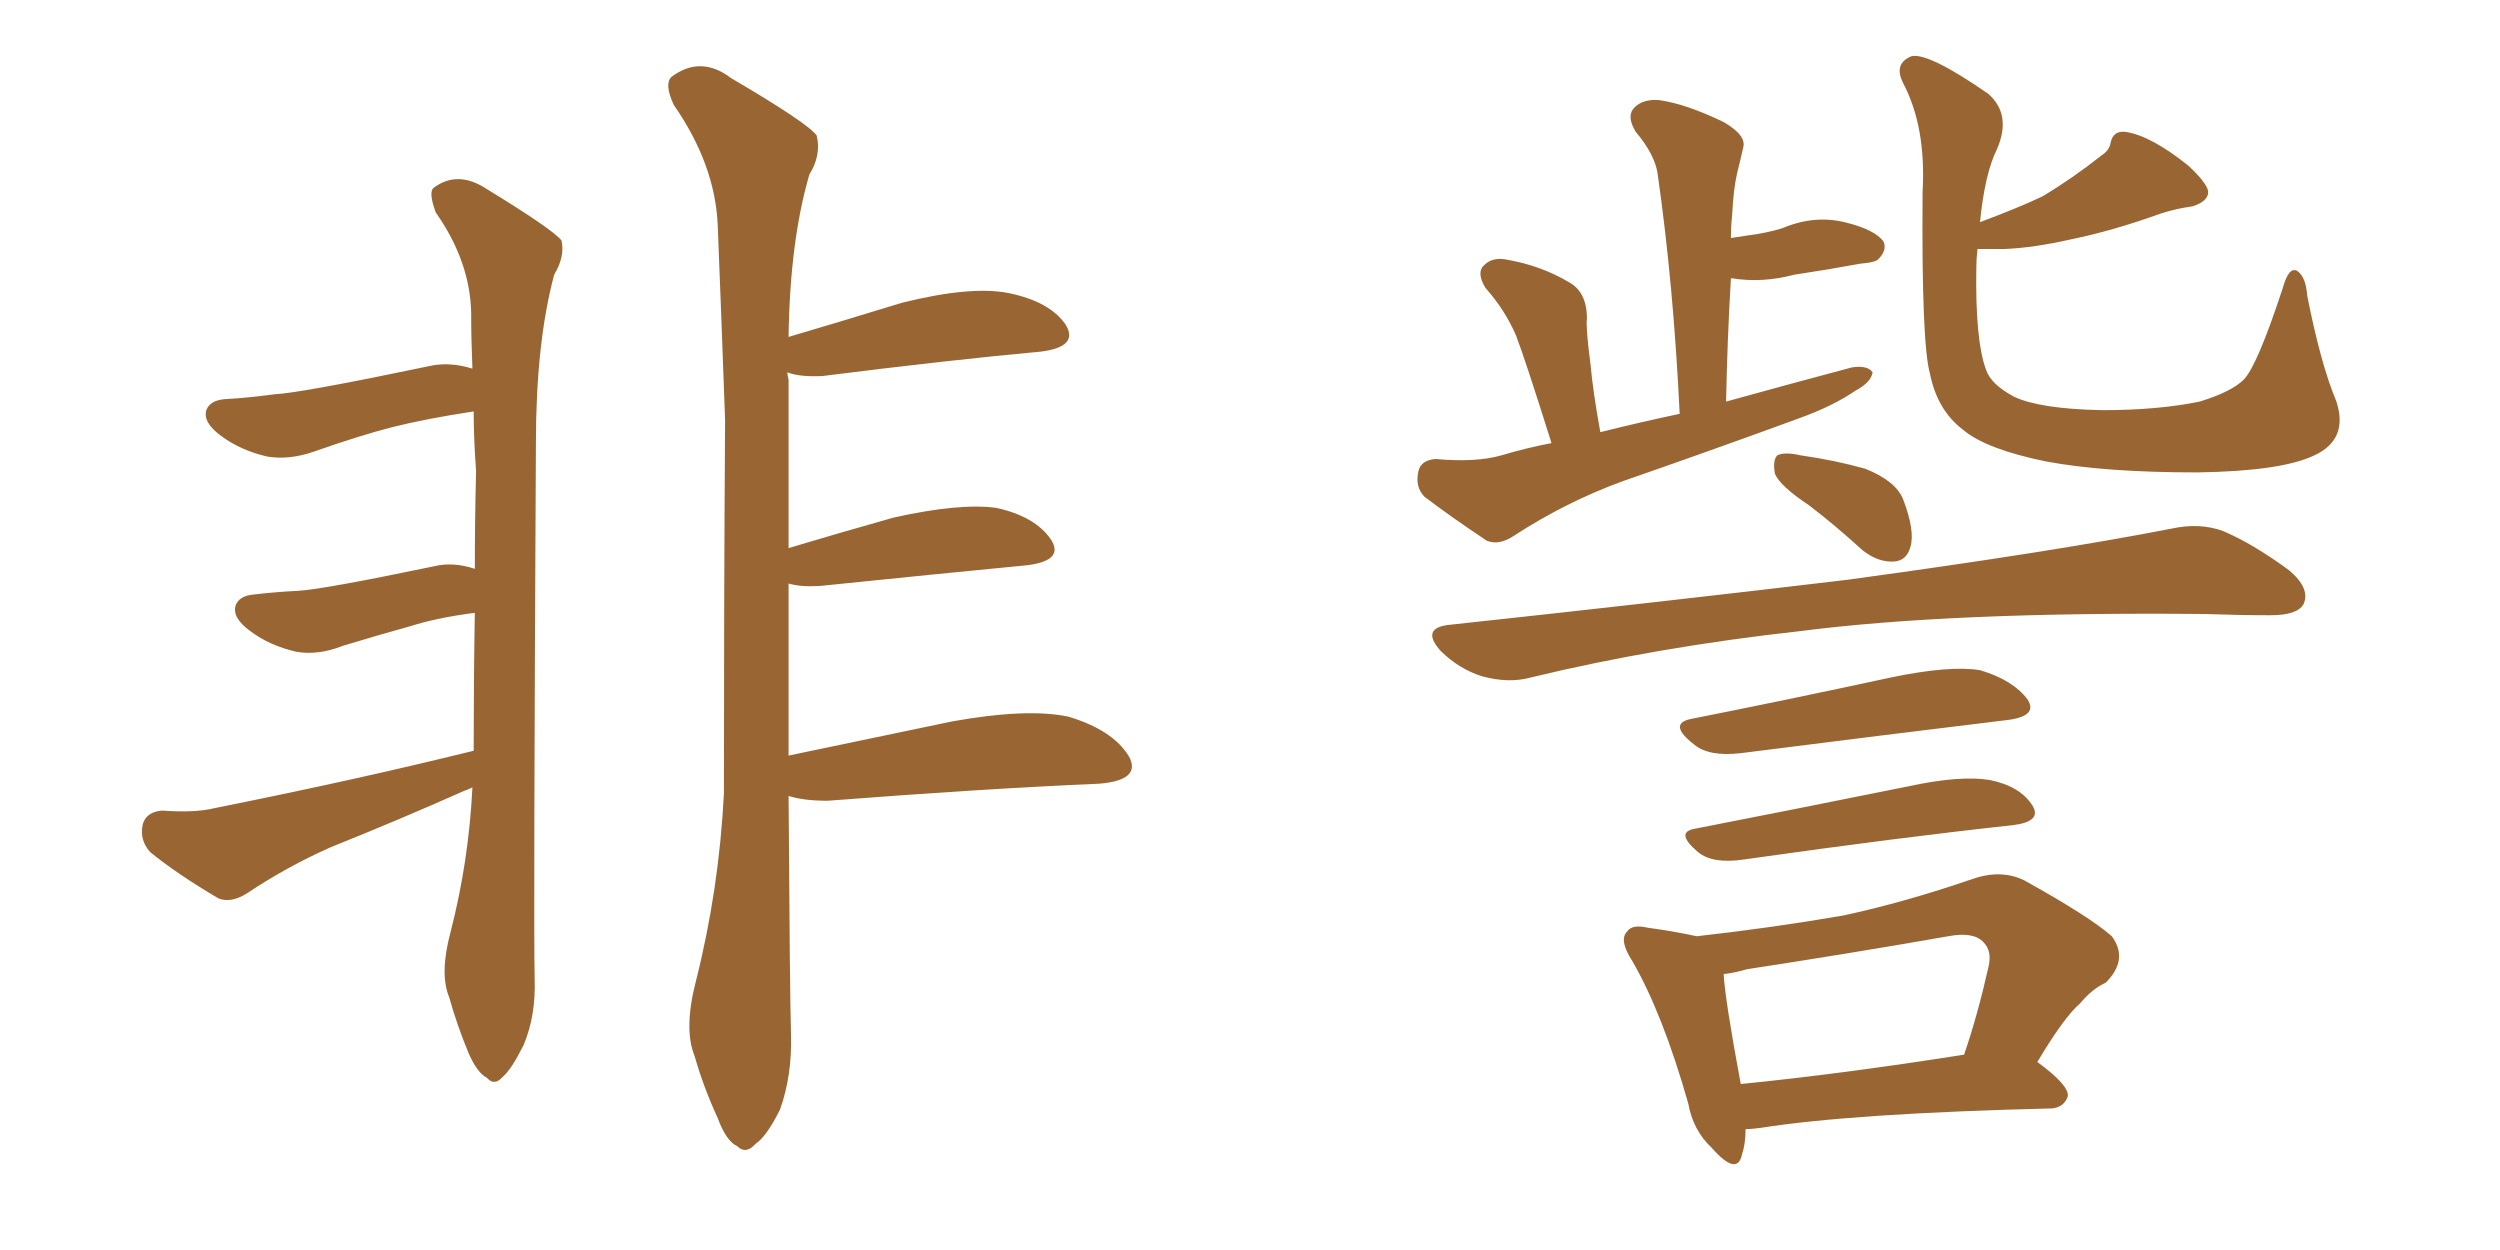 <svg xmlns="http://www.w3.org/2000/svg" xmlns:xlink="http://www.w3.org/1999/xlink" width="300" height="150"><path fill="#996633" padding="10" d="M56.69 94.48L56.69 94.48Q56.10 94.78 55.66 94.92L55.66 94.92Q47.75 98.44 39.70 101.66L39.70 101.66Q34.42 104.00 29.59 107.23L29.59 107.23Q27.69 108.40 26.22 107.81L26.22 107.81Q21.24 104.88 18.02 102.25L18.02 102.25Q16.70 100.78 17.14 98.88L17.14 98.88Q17.58 97.41 19.48 97.27L19.48 97.27Q23.44 97.56 25.78 96.97L25.78 96.97Q42.63 93.60 56.84 90.09L56.84 90.09Q56.84 81.59 56.98 73.54L56.98 73.54Q52.44 74.12 49.22 75.15L49.22 75.15Q46.00 76.03 41.16 77.49L41.16 77.49Q38.23 78.66 35.60 78.22L35.60 78.22Q32.37 77.49 30.03 75.73L30.03 75.73Q27.83 74.12 28.27 72.66L28.27 72.66Q28.71 71.48 30.47 71.34L30.47 71.34Q32.96 71.04 35.74 70.90L35.74 70.90Q38.67 70.75 52.00 67.97L52.00 67.97Q54.35 67.38 56.98 68.26L56.98 68.26Q56.98 62.26 57.13 56.54L57.13 56.54Q56.84 52.59 56.84 49.37L56.84 49.37Q51.12 50.24 47.02 51.27L47.02 51.27Q43.07 52.29 37.65 54.20L37.65 54.20Q34.72 55.22 32.08 54.79L32.08 54.79Q28.86 54.05 26.51 52.29L26.51 52.29Q24.32 50.68 24.76 49.22L24.76 49.22Q25.20 48.05 26.95 47.90L26.95 47.90Q29.74 47.75 32.96 47.31L32.96 47.31Q36.04 47.17 51.42 43.95L51.42 43.95Q53.91 43.36 56.69 44.24L56.69 44.24Q56.54 40.72 56.54 37.50L56.54 37.50Q56.40 31.35 52.29 25.49L52.29 25.49Q51.42 23.14 52.00 22.56L52.00 22.56Q54.93 20.36 58.45 22.71L58.45 22.71Q66.36 27.54 67.38 28.86L67.38 28.86Q67.82 30.76 66.50 32.96L66.50 32.96Q64.31 41.16 64.31 53.17L64.31 53.17Q64.01 111.18 64.16 117.48L64.16 117.48Q64.31 121.88 62.84 125.39L62.84 125.39Q61.38 128.32 60.35 129.20L60.35 129.20Q59.33 130.37 58.45 129.35L58.45 129.35Q57.28 128.76 56.25 126.42L56.25 126.42Q54.79 122.90 53.91 119.68L53.91 119.68Q52.73 116.89 54.05 111.91L54.05 111.91Q56.25 103.42 56.69 94.48ZM94.63 90.67L94.63 90.67L94.63 90.67Q103.71 88.77 114.26 86.57L114.26 86.57Q123.19 84.96 128.17 85.99L128.17 85.99Q133.59 87.60 135.50 90.82L135.50 90.82Q136.96 93.60 131.98 94.04L131.98 94.04Q118.21 94.63 99.32 96.09L99.32 96.09Q96.39 96.09 94.63 95.51L94.63 95.51Q94.78 119.68 94.92 124.07L94.92 124.07Q95.07 129.05 93.60 133.15L93.60 133.15Q91.99 136.38 90.67 137.26L90.67 137.26Q89.50 138.57 88.48 137.55L88.48 137.55Q87.16 136.96 86.13 134.18L86.13 134.18Q84.38 130.37 83.35 126.71L83.35 126.71Q82.03 123.49 83.50 117.77L83.50 117.77Q86.28 106.79 86.87 95.21L86.87 95.21Q86.87 71.92 87.01 50.39L87.01 50.39Q86.57 38.09 86.13 27.10L86.13 27.10Q85.84 19.78 80.86 12.60L80.86 12.60Q79.69 10.11 80.57 9.23L80.57 9.23Q84.08 6.59 87.74 9.38L87.74 9.38Q96.97 14.79 98.00 16.26L98.00 16.26Q98.58 18.60 97.12 20.95L97.12 20.95Q94.78 29.00 94.63 40.43L94.63 40.43Q101.07 38.53 108.25 36.33L108.25 36.33Q116.46 34.28 121.00 35.16L121.00 35.16Q125.98 36.18 127.88 38.96L127.88 38.96Q129.49 41.60 124.95 42.19L124.95 42.19Q113.82 43.21 98.73 45.12L98.73 45.12Q95.95 45.26 94.48 44.68L94.48 44.68Q94.48 44.97 94.63 45.56L94.63 45.56Q94.63 56.40 94.63 65.77L94.63 65.77Q100.49 64.01 107.23 62.11L107.23 62.11Q115.14 60.35 119.53 60.94L119.53 60.94Q124.22 61.96 126.12 64.75L126.12 64.75Q127.73 67.24 123.34 67.82L123.34 67.82Q112.65 68.85 98.44 70.31L98.44 70.31Q96.09 70.46 94.63 70.02L94.63 70.02Q94.63 81.45 94.63 90.67ZM186.18 53.17L186.18 53.17Q182.96 42.92 181.93 40.28L181.93 40.28Q180.62 37.21 178.27 34.57L178.27 34.57Q177.10 32.67 178.13 31.79L178.13 31.79Q179.15 30.76 181.05 31.20L181.05 31.20Q185.01 31.93 188.23 33.84L188.23 33.84Q190.43 35.01 190.43 38.23L190.43 38.23Q190.28 39.26 190.87 43.80L190.87 43.80Q191.16 47.02 192.04 51.86L192.04 51.86Q196.73 50.68 201.56 49.66L201.56 49.66Q200.83 34.28 198.93 20.95L198.93 20.95Q198.63 18.60 196.29 15.82L196.29 15.82Q195.12 13.92 196.14 12.89L196.14 12.89Q197.17 11.87 199.07 12.01L199.07 12.01Q202.29 12.45 206.84 14.65L206.84 14.65Q209.62 16.26 209.18 17.72L209.18 17.72Q208.89 19.04 208.45 20.80L208.45 20.80Q208.01 22.71 207.86 25.78L207.86 25.78Q207.71 27.10 207.71 28.56L207.71 28.56Q208.59 28.42 209.62 28.27L209.62 28.27Q211.96 27.98 213.87 27.39L213.87 27.39Q217.68 25.78 221.34 26.66L221.34 26.66Q225 27.54 226.03 29.00L226.03 29.00Q226.46 30.03 225.44 31.05L225.44 31.05Q225.15 31.49 223.24 31.64L223.24 31.64Q219.29 32.37 215.33 32.96L215.33 32.96Q211.52 33.98 207.86 33.40L207.86 33.40Q207.86 33.40 207.71 33.40L207.71 33.40Q207.28 40.58 207.13 48.19L207.13 48.19Q215.04 46.00 222.22 44.09L222.22 44.09Q224.12 43.80 224.71 44.68L224.71 44.68Q224.56 45.85 222.66 46.88L222.66 46.88Q219.87 48.78 215.77 50.24L215.77 50.24Q205.37 54.05 194.82 57.71L194.82 57.71Q187.94 60.21 181.64 64.31L181.64 64.31Q179.88 65.48 178.42 64.89L178.42 64.89Q174.02 61.96 170.95 59.62L170.95 59.62Q169.78 58.45 170.21 56.54L170.21 56.54Q170.51 55.22 172.27 55.08L172.27 55.08Q177.10 55.52 180.18 54.64L180.18 54.64Q183.11 53.76 186.18 53.17ZM280.37 48.19L280.37 48.19Q281.84 52.73 277.73 54.64L277.73 54.64Q273.78 56.54 263.67 56.69L263.67 56.69Q252.54 56.69 245.51 55.37L245.51 55.37Q238.33 53.91 235.55 51.56L235.55 51.56Q232.47 49.22 231.59 44.82L231.59 44.82Q230.57 41.16 230.71 23.00L230.71 23.00Q231.15 15.23 228.37 9.96L228.37 9.96Q227.20 7.62 229.39 6.74L229.39 6.74Q231.45 6.30 238.62 11.28L238.62 11.28Q241.41 13.77 239.65 17.87L239.65 17.87Q238.18 20.80 237.60 26.66L237.60 26.66Q242.29 24.90 245.07 23.58L245.07 23.58Q248.73 21.39 252.25 18.60L252.25 18.60Q253.13 18.02 253.27 17.14L253.27 17.14Q253.56 15.67 255.03 15.82L255.03 15.82Q258.11 16.26 262.65 19.92L262.65 19.92Q264.84 21.97 264.99 23.00L264.99 23.00Q264.99 24.17 263.09 24.76L263.09 24.76Q261.04 25.05 259.28 25.63L259.28 25.63Q253.56 27.69 248.58 28.71L248.58 28.71Q244.04 29.74 240.53 29.88L240.53 29.88Q238.77 29.88 237.30 29.88L237.30 29.88Q237.16 31.05 237.16 32.08L237.16 32.08Q237.01 40.87 238.33 44.38L238.33 44.38Q238.92 46.14 241.70 47.61L241.70 47.61Q244.78 49.07 252.25 49.22L252.25 49.22Q258.98 49.22 263.96 48.19L263.96 48.19Q267.77 47.02 269.24 45.56L269.24 45.56Q270.85 43.95 273.93 34.57L273.93 34.57Q274.66 31.93 275.68 32.52L275.68 32.52Q276.71 33.25 276.86 35.45L276.86 35.45Q278.47 43.65 280.37 48.19ZM203.61 112.35L203.61 112.35Q212.70 111.33 221.19 109.86L221.19 109.86Q228.66 108.25 236.72 105.47L236.72 105.47Q240.09 104.30 242.87 105.62L242.87 105.62Q250.78 110.01 253.42 112.35L253.42 112.35Q255.47 115.14 252.69 117.92L252.69 117.92Q251.07 118.65 249.61 120.41L249.61 120.41Q247.71 122.02 244.48 127.44L244.48 127.44Q248.29 130.22 248.14 131.54L248.14 131.54Q247.71 132.86 246.24 133.01L246.24 133.01Q222.36 133.59 211.23 135.35L211.23 135.35Q210.06 135.50 209.47 135.50L209.47 135.50Q209.47 137.26 209.03 138.57L209.03 138.57Q208.45 141.21 205.37 137.70L205.37 137.70Q203.17 135.64 202.59 132.42L202.59 132.42Q199.51 121.58 195.85 115.28L195.85 115.28Q194.24 112.79 195.26 111.77L195.26 111.77Q195.85 110.89 197.75 111.33L197.75 111.33Q200.98 111.77 203.61 112.35ZM206.84 116.89L206.84 116.89Q206.98 119.82 208.89 130.08L208.89 130.08Q220.75 128.91 235.69 126.56L235.69 126.56Q237.30 121.88 238.62 116.02L238.62 116.02Q239.06 114.11 238.04 113.09L238.04 113.09Q236.87 111.77 233.79 112.35L233.79 112.35Q222.07 114.40 209.62 116.31L209.62 116.31Q208.15 116.75 206.84 116.89ZM203.32 99.46L203.32 99.46Q215.33 97.12 229.10 94.34L229.10 94.34Q235.25 93.02 238.77 93.60L238.77 93.60Q242.43 94.34 243.90 96.68L243.90 96.68Q245.07 98.58 241.55 99.02L241.55 99.02Q227.93 100.49 209.33 103.13L209.33 103.13Q205.52 103.71 203.76 102.25L203.76 102.25Q200.98 99.90 203.32 99.46ZM202.88 86.28L202.88 86.28Q214.01 84.08 226.90 81.30L226.90 81.30Q233.94 79.83 237.60 80.42L237.60 80.42Q241.55 81.59 243.31 83.94L243.31 83.94Q244.63 85.99 240.67 86.43L240.67 86.43Q227.34 88.04 208.89 90.38L208.89 90.38Q205.08 90.82 203.32 89.36L203.32 89.36Q200.10 86.87 202.88 86.28ZM173.73 75L173.73 75Q199.51 72.22 221.63 69.58L221.63 69.58Q246.39 66.21 260.60 63.43L260.60 63.43Q263.96 62.70 266.75 63.72L266.75 63.72Q270.26 65.19 274.66 68.41L274.66 68.41Q277.29 70.61 276.42 72.51L276.42 72.51Q275.68 73.83 272.46 73.83L272.46 73.83Q268.65 73.83 264.55 73.68L264.55 73.68Q234.23 73.39 216.06 75.73L216.06 75.73Q198.78 77.64 183.69 81.30L183.69 81.30Q181.05 82.03 177.83 81.15L177.83 81.15Q175.05 80.27 172.85 78.08L172.85 78.08Q170.51 75.44 173.73 75ZM217.09 60.64L217.09 60.64L217.09 60.64Q213.57 58.30 212.99 56.84L212.99 56.84Q212.70 55.22 213.28 54.64L213.28 54.64Q214.16 54.20 216.06 54.64L216.06 54.64Q220.17 55.22 223.83 56.25L223.83 56.25Q227.49 57.71 228.37 59.91L228.37 59.91Q229.83 63.72 229.25 65.63L229.25 65.63Q228.81 67.24 227.34 67.38L227.34 67.38Q225.44 67.53 223.54 66.06L223.54 66.06Q220.17 62.99 217.09 60.64Z"/></svg>